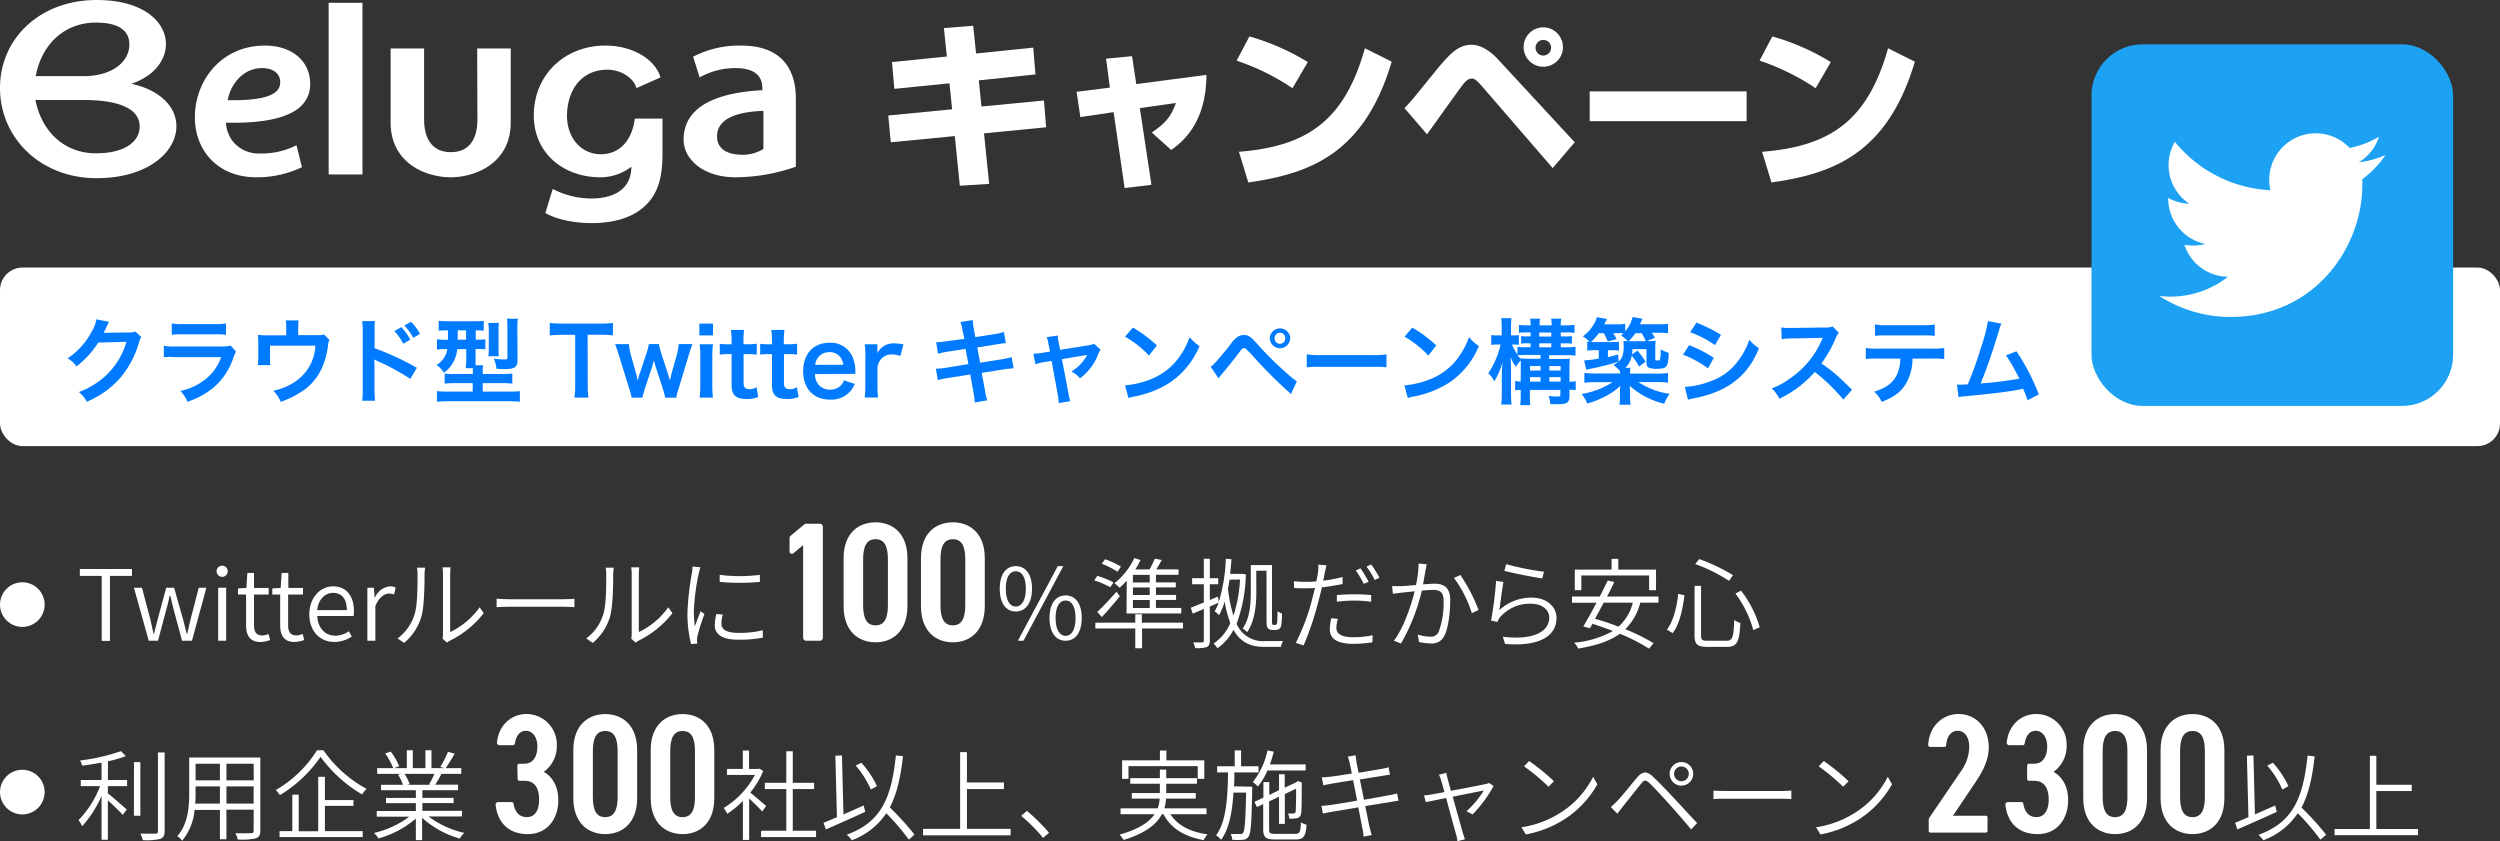 <svg id="main"
    xmlns="http://www.w3.org/2000/svg" viewBox="0 0 560 188.49">
    <rect x="0" y="0" width="560" height="188.49" fill="#333333" stroke="none"/>
    <rect y="59.93" width="560" height="40" rx="5.06" style="fill:#fff"/>
    <rect x="468.5" y="9.93" width="81" height="81" rx="11.44" style="fill:#1da1f2"/>
    <path d="M499.61,71c19.1,0,29.55-15.82,29.55-29.55V40.11a21,21,0,0,0,5.18-5.38,20.57,20.57,0,0,1-6,1.64,10.38,10.38,0,0,0,4.56-5.75,20.46,20.46,0,0,1-6.59,2.52,10.41,10.41,0,0,0-17.73,9.47,29.45,29.45,0,0,1-21.41-10.85,10.39,10.39,0,0,0,3.22,13.87,10.24,10.24,0,0,1-4.71-1.3v.13A10.4,10.4,0,0,0,494,54.64a10.12,10.12,0,0,1-2.74.37,10.65,10.65,0,0,1-1.95-.19A10.41,10.41,0,0,0,499.07,62a20.92,20.92,0,0,1-12.9,4.44,22.76,22.76,0,0,1-2.48-.14A29.48,29.48,0,0,0,499.61,71" style="fill:#fff"/>
    <path d="M166,10.21a22.41,22.41,0,0,0-10.74,2.49l1.46,4.64a16.35,16.35,0,0,1,8-2.09c5.25,0,6.05,2.64,6.05,4.49v.46c-11,.61-17.64,4-17.64,11.11,0,4.29,4.31,8.4,11.63,8.4a41.22,41.22,0,0,0,13.51-2.37V22.09C178.28,16,175.53,10.21,166,10.21Zm5,23.17a9,9,0,0,1-5.74,1.23c-2.37-.16-4.64-1.27-4.64-4.05,0-4.29,5.07-5.53,10.38-5.73ZM69.46,18.15c-.31-4.69-4.25-7.94-10.11-7.94-10.25,0-16.22,8.61-15.66,17.13.46,6.9,5.47,12.37,13.71,12.37a23.26,23.26,0,0,0,10.24-2.26l-1.23-4.92a17,17,0,0,1-8,1.85A7.49,7.49,0,0,1,52,31.48a7.87,7.87,0,0,1-1.4-4C62.1,27.72,69.94,25.4,69.46,18.15ZM51,22.44c.63-3.42,3.31-7.19,7.76-7.19,2.26,0,3.86,1.1,4,2.9v.06C63,21.57,58.34,22.56,51,22.44ZM73.62,39.08h7.57V.62H73.62Zm61-4.54c-4.37.08-8.24-3.84-7.53-10.12.62-5.44,4-8.81,9-8.81,3.21,0,6,2.1,6.47,4.13l5.39-2.4c-1.22-4.15-6.41-7.13-12.31-7.13-9,0-15.8,6.33-16.06,15.14-.26,9,6.76,14.36,14.84,14.36a11.3,11.3,0,0,0,7-2.37c0,5.21-4.14,7.12-8.95,7.12a18.65,18.65,0,0,1-8.66-2.14l-1.65,5.39c2.56,1.5,6.59,2.26,10.37,2.26,4.09,0,8.36-.81,11.47-3.42s4.4-6.19,4.4-12.1V26.57h-6.2c-.51,4.1-2.72,7.87-7.6,8ZM106.94,26.7c0,4.7-2,7.38-5.94,7.38s-6-2.68-6-7.38V10.85H87.5V27.43c0,9.21,8,12.28,13.45,12.28s13.45-3.07,13.45-12.28V10.85h-7.51ZM29.42,18.76C41.48,14.78,39.89,0,21.64,0,9,0,0,8.58,0,19.71s9,20.2,21.64,20.2C41.51,39.91,45.84,22.4,29.42,18.76ZM21.51,5.06c4.92,0,7,1.67,7.39,4,.65,3.88-2.78,8-10.31,8H8C9.26,10.2,14.17,5.06,21.51,5.06Zm0,29.28c-7.35,0-12.26-5.15-13.57-11.94H18.8c7,0,12.49,1.59,12.49,5.94C31.29,31.63,28.09,34.34,21.51,34.34Z" style="fill:#fff"/>
    <path d="M211.44,6.29,218,5.77l.64,6.21,12.8-1.31.51,6L219.25,18l.6,5.86,14-1.35.48,6-13.91,1.36,1.15,11.32L215,41.6l-1.12-11.12-14.35,1.39-.56-6,14.31-1.39-.6-5.82L200.33,19.9l-.52-6,12.28-1.24Z" style="fill:#fff"/>
    <path d="M247.76,13.14l5.82-.56.95,6.26,15.71-2.07c0,11.16-5.82,15.34-7.89,16.82L258,29.68c2.91-2,4.23-3.31,5.42-6.62l-8.09,1.16,2.59,17.18-6,.72-2.47-17L242,26.23l-.84-5.66,7.45-.95Z" style="fill:#fff"/>
    <path d="M289.52,19.76A52.31,52.31,0,0,0,277,13.58l2.87-5.42a52.39,52.39,0,0,1,13.07,5.74ZM277.52,34c15.51-1.23,23.68-7.13,28.22-23.19l6,3c-6.18,20.8-18.49,25.11-32.12,27.06Z" style="fill:#fff"/>
    <path d="M314.6,24.22c1.51-1.55,2-2.19,6.53-7.77,3.31-4.07,5.34-6.42,8.45-6.42,2.75,0,5.11,2.31,5.94,3.23l17.22,18.61-4.94,5.78L332,19.36c-1-1.08-1.51-1.76-2.35-1.76s-1.51.76-2,1.4c-1.31,1.71-6.85,9.52-8,11.08Zm35.51-13.67a4.41,4.41,0,1,1-4.4-4.42h0a4.4,4.4,0,0,1,4.38,4.42Zm-6.14,0a1.74,1.74,0,1,0,3.47.26,1.13,1.13,0,0,0,0-.26,1.74,1.74,0,0,0-3.47,0Z" style="fill:#fff"/>
    <path d="M391.24,20.47v6.66H356.09V20.47Z" style="fill:#fff"/>
    <path d="M406.71,19.76a52.58,52.58,0,0,0-12.56-6.18L397,8.16a52.22,52.22,0,0,1,13.1,5.74ZM394.71,34c15.51-1.23,23.68-7.13,28.22-23.19l6,3c-6.18,20.8-18.49,25.11-32.12,27.06Z" style="fill:#fff"/>
    <circle cx="5" cy="135.43" r="5" style="fill:#fff"/>
    <circle cx="5" cy="177.43" r="5" style="fill:#fff"/>
    <path d="M22.78,129h-4.9v-1.54H29.56V129H24.63v14.56H22.78Z" style="fill:#fff"/>
    <path d="M30,131.65H31.8l1.87,7.07c.27,1.12.49,2.17.73,3.27h.09c.28-1.1.53-2.15.83-3.27l1.92-7.07H39L41,138.72c.28,1.12.55,2.17.83,3.27h.09c.27-1.1.51-2.15.77-3.27l1.83-7.07h1.71L43,143.53H40.78L39,136.91c-.33-1.14-.55-2.22-.84-3.43H38c-.26,1.21-.51,2.33-.86,3.45l-1.74,6.6H33.32Z" style="fill:#fff"/>
    <path d="M48.52,127.85a1.25,1.25,0,0,1,2.49,0,1.25,1.25,0,1,1-2.49,0Zm.35,3.8h1.79v11.88H48.87Z" style="fill:#fff"/>
    <path d="M55.12,140v-6.82h-1.8v-1.37l1.87-.11.22-3.36H56.9v3.36h3.28v1.48H56.9V140c0,1.46.45,2.34,1.87,2.34a3.88,3.88,0,0,0,1.39-.33l.35,1.36a7.23,7.23,0,0,1-2.11.44C55.91,143.82,55.12,142.26,55.12,140Z" style="fill:#fff"/>
    <path d="M62.76,140v-6.82H61v-1.37l1.87-.11.22-3.36h1.5v3.36h3.28v1.48H64.54V140c0,1.46.44,2.34,1.87,2.34A3.93,3.93,0,0,0,67.8,142l.35,1.36a7.29,7.29,0,0,1-2.12.44C63.55,143.82,62.76,142.26,62.76,140Z" style="fill:#fff"/>
    <path d="M69.29,137.59c0-3.85,2.57-6.25,5.3-6.25,3,0,4.69,2.14,4.69,5.57a5,5,0,0,1-.09,1.08H71.07c.11,2.64,1.7,4.4,4.07,4.4a5.2,5.2,0,0,0,3-1l.66,1.19a7,7,0,0,1-3.9,1.21C71.8,143.82,69.29,141.51,69.29,137.59Zm8.4-.92c0-2.53-1.14-3.87-3.08-3.87-1.76,0-3.32,1.43-3.56,3.87Z" style="fill:#fff"/>
    <path d="M82.29,131.65h1.45l.18,2.18H84a4.1,4.1,0,0,1,3.36-2.49,2.57,2.57,0,0,1,1.26.27l-.35,1.56a3.15,3.15,0,0,0-1.13-.2c-1,0-2.24.75-3.06,2.82v7.74H82.29Z" style="fill:#fff"/>
    <path d="M92.87,137.57c.66-2,.66-6.47.66-8.89a7.55,7.55,0,0,0-.13-1.52h1.81c0,.29-.11.91-.11,1.52,0,2.4-.07,7.13-.68,9.33a12.1,12.1,0,0,1-3.9,6l-1.47-1A10.47,10.47,0,0,0,92.87,137.57Zm6.36,4.34V128.66a10.5,10.5,0,0,0-.11-1.58h1.81a14.21,14.21,0,0,0-.09,1.58v12.92a17.22,17.22,0,0,0,6.6-5.55l.92,1.32a21.9,21.9,0,0,1-7.5,6.12,3.14,3.14,0,0,0-.72.48l-1-.88A5.79,5.79,0,0,0,99.23,141.91Z" style="fill:#fff"/>
    <path d="M114.24,134.23h12.1c1.12,0,1.87-.07,2.33-.11V136c-.44,0-1.32-.09-2.31-.09H114.24c-1.21,0-2.31.05-3,.09v-1.91C111.9,134.18,113,134.23,114.24,134.23Z" style="fill:#fff"/>
    <path d="M135.14,137.57c.66-2,.66-6.47.66-8.89a8.36,8.36,0,0,0-.13-1.52h1.8c0,.29-.11.91-.11,1.52,0,2.4-.07,7.13-.68,9.33a12.1,12.1,0,0,1-3.9,6l-1.47-1A10.44,10.44,0,0,0,135.14,137.57Zm6.36,4.34V128.66a12.15,12.15,0,0,0-.11-1.58h1.8a14.21,14.21,0,0,0-.09,1.58v12.92a17.22,17.22,0,0,0,6.6-5.55l.93,1.32a21.93,21.93,0,0,1-7.51,6.12,3.14,3.14,0,0,0-.72.48l-1-.88A5.76,5.76,0,0,0,141.5,141.91Z" style="fill:#fff"/>
    <path d="M156.52,128.42a50.65,50.65,0,0,0-1.1,8.51,29.63,29.63,0,0,0,.22,3.37c.38-1,.93-2.47,1.3-3.39l.86.64a44.71,44.71,0,0,0-1.56,4.86,5.14,5.14,0,0,0-.11,1c0,.24.06.53.08.75l-1.4.11a27.38,27.38,0,0,1-.82-7.07,63.23,63.23,0,0,1,1-8.84,10.45,10.45,0,0,0,.14-1.45l1.76.15C156.79,127.41,156.61,128,156.52,128.42Zm5.08,11.29c0,1,.69,2.06,3.83,2.06a22.69,22.69,0,0,0,5.44-.59l0,1.65a27.35,27.35,0,0,1-5.46.46c-3.67,0-5.3-1.19-5.3-3.23a12.58,12.58,0,0,1,.35-2.53l1.44.13A7.45,7.45,0,0,0,161.6,139.71Zm8.61-10.94v1.58a49.66,49.66,0,0,1-9,0l0-1.58A36,36,0,0,0,170.21,128.77Z" style="fill:#fff"/>
    <path d="M183.6,143.53h-3a.69.69,0,0,1-.7-.69V122.11l-2.18,1.82a.52.52,0,0,1-.86-.4v-3a.69.69,0,0,1,.25-.53l3-2.5a.81.81,0,0,1,.51-.18h3a.7.7,0,0,1,.7.7v24.82A.7.7,0,0,1,183.6,143.53Z" style="fill:#fff"/>
    <path d="M196.12,143.88c-3.8,0-7.15-2.47-7.15-8.06V125c0-5.59,3.35-8,7.15-8s7.14,2.46,7.14,8v10.79C203.26,141.41,199.92,143.88,196.12,143.88Zm-2.78-8.29c0,3,.84,4.49,2.78,4.49s2.77-1.52,2.77-4.49V125.26c0-3-.84-4.48-2.77-4.48s-2.78,1.51-2.78,4.48Z" style="fill:#fff"/>
    <path d="M213.44,143.88c-3.8,0-7.14-2.47-7.14-8.06V125c0-5.59,3.34-8,7.14-8s7.15,2.46,7.15,8v10.79C220.59,141.41,217.24,143.88,213.44,143.88Zm-2.77-8.29c0,3,.84,4.49,2.77,4.49s2.78-1.52,2.78-4.49V125.26c0-3-.84-4.48-2.78-4.48s-2.77,1.51-2.77,4.48Z" style="fill:#fff"/>
    <path d="M223.94,131.87c0-3.23,1.4-5.06,3.6-5.06s3.63,1.83,3.63,5.06-1.43,5.11-3.63,5.11S223.94,135.13,223.94,131.87Zm5.85,0c0-2.62-.9-3.91-2.25-3.91s-2.24,1.29-2.24,3.91.92,4,2.24,4S229.79,134.49,229.79,131.87Zm7.15-5.06h1.25l-8.93,16.72H228Zm-1.85,11.62c0-3.24,1.41-5.06,3.61-5.06s3.61,1.82,3.61,5.06-1.43,5.1-3.61,5.1S235.09,141.69,235.09,138.43Zm5.83,0c0-2.62-.88-3.92-2.22-3.92s-2.25,1.3-2.25,3.92.91,4,2.25,4S240.92,141.05,240.92,138.43Z" style="fill:#fff"/>
    <path d="M248.71,131.54A20.11,20.11,0,0,0,245.1,130l.7-1a18.67,18.67,0,0,1,3.61,1.46ZM265,140.78h-9.18v4.43H254.3v-4.43h-8.94v-1.3h8.94v-1.89h1.47v1.89H265Zm-19.21-3.71a61.07,61.07,0,0,0,4.29-4.52l.77,1c-1.23,1.54-2.71,3.26-4.05,4.67Zm4.53-9a19.18,19.18,0,0,0-3.52-1.8l.73-1a18,18,0,0,1,3.56,1.65Zm2.07,2a18.16,18.16,0,0,1-1.59,1.58,11.74,11.74,0,0,0-1.16-1,15.78,15.78,0,0,0,4.44-5.63l1.41.42a20,20,0,0,1-1.19,2.11h3.21a25,25,0,0,0,1.17-2.42l1.56.31c-.39.7-.83,1.47-1.25,2.11h5v1.21h-5.06v1.7h4.45v1.12h-4.45v1.69h4.51v1.12h-4.51v1.79h5.68v1.23H252.34Zm5.15-1.3h-3.77v1.7h3.77Zm0,2.82h-3.77v1.69h3.77Zm0,2.81h-3.77v1.79h3.77Z" style="fill:#fff"/>
    <path d="M279.07,128.64A33.52,33.52,0,0,1,277,139.71a6.36,6.36,0,0,0,6.4,3.89c.51,0,3.41,0,4,0a5,5,0,0,0-.48,1.3h-3.63c-2.93,0-5.29-.8-7-3.83a11.21,11.21,0,0,1-3.58,4.13,5.71,5.71,0,0,0-.88-1.05,10.19,10.19,0,0,0,3.76-4.6,23.77,23.77,0,0,1-1.26-4.82,15,15,0,0,1-1.25,3.06,8.69,8.69,0,0,0-1-.86A13.54,13.54,0,0,0,273,135l-2,.86v7.65c0,.79-.2,1.19-.69,1.43a7.83,7.83,0,0,1-2.59.24,5.63,5.63,0,0,0-.44-1.29c1,0,1.78,0,2,0s.38-.07.38-.38V136.4l-2.49,1.06-.44-1.32c.79-.31,1.81-.73,2.93-1.19v-4.07h-2.62v-1.36h2.62v-4.36H271v4.36h1.89v1.36H271v3.52l1.78-.75.24,1.13a37.13,37.13,0,0,0,1.56-9.62l1.28.11c-.09,1.12-.2,2.22-.31,3.28h2.49l.22,0Zm-3.65,1.21c-.11.7-.22,1.38-.36,2a31.33,31.33,0,0,0,1.24,6.05,32,32,0,0,0,1.47-8.09Zm6,2.75c0,2.73-.29,6.51-2.07,9a4.05,4.05,0,0,0-1-.79c1.66-2.36,1.83-5.68,1.83-8.23v-6h4.75v12.15a3.77,3.77,0,0,0,.07,1.14.34.34,0,0,0,.24.11h.38a.44.44,0,0,0,.33-.13,1.5,1.5,0,0,0,.15-.62c0-.39.07-1.25.07-2.35a2.83,2.83,0,0,0,1,.55A17.1,17.1,0,0,1,287,140a1.27,1.27,0,0,1-.46.88,1.41,1.41,0,0,1-.83.22H285a1.23,1.23,0,0,1-.95-.35c-.26-.26-.35-.57-.35-2.22V127.85H281.4Z" style="fill:#fff"/>
    <path d="M296.76,128.29c-.11.5-.22,1.12-.36,1.78a33.63,33.63,0,0,0,4.34-.82v1.57c-1.47.3-3.08.57-4.64.74-.22,1-.47,2-.73,2.95A65.25,65.25,0,0,1,292,144.59l-1.74-.59a47.79,47.79,0,0,0,3.68-9.84c.19-.75.41-1.61.61-2.46-.77.06-1.49.08-2.16.08-.94,0-1.71,0-2.52-.08l-.05-1.52a19.52,19.52,0,0,0,2.62.15c.75,0,1.56,0,2.42-.11.18-.83.31-1.58.37-2a9.68,9.68,0,0,0,.07-1.74l1.87.15C297,127.05,296.84,127.87,296.76,128.29Zm2.59,12.34c0,1,.6,2.11,3.85,2.11a22,22,0,0,0,4.27-.44l-.06,1.59a29.81,29.81,0,0,1-4.23.33c-3.41,0-5.3-1-5.3-3.22a12,12,0,0,1,.33-2.53l1.47.16A7.78,7.78,0,0,0,299.35,140.63Zm4-7.5a35.55,35.55,0,0,1,3.8.17l0,1.5a27.16,27.16,0,0,0-3.7-.27,34.13,34.13,0,0,0-4,.25V133.3C300.5,133.19,301.93,133.13,303.34,133.13Zm3.23-2.82-1.08.48a27.07,27.07,0,0,0-1.8-3l1.05-.47A25.51,25.51,0,0,1,306.57,130.31Zm2.44-.9-1.08.5a20.07,20.07,0,0,0-1.84-3l1.05-.47A25.74,25.74,0,0,1,309,129.41Z" style="fill:#fff"/>
    <path d="M319.35,127.63c-.13.61-.35,2-.59,3.27,1.07-.08,2-.15,2.59-.15,1.9,0,3.5.7,3.5,3.63,0,2.62-.37,6.12-1.27,7.94a3.06,3.06,0,0,1-3.15,1.81,13.24,13.24,0,0,1-2.58-.33l-.26-1.65a9.76,9.76,0,0,0,2.71.46,1.88,1.88,0,0,0,2-1.17,19,19,0,0,0,1.07-6.86c0-2.07-1-2.44-2.37-2.44-.55,0-1.5.06-2.51.15a43.53,43.53,0,0,1-4.67,11.86l-1.58-.64c2.27-3,3.94-8.14,4.64-11.07-1.21.14-2.33.25-2.92.31L312,133l-.17-1.71c.68,0,1.23,0,1.91,0s2.07-.13,3.43-.24a23.53,23.53,0,0,0,.6-4.82l1.82.17C319.5,126.77,319.42,127.21,319.35,127.63Zm11.84,9-1.5.73a26.4,26.4,0,0,0-4-7.9l1.43-.66A37.69,37.69,0,0,1,331.19,136.62Z" style="fill:#fff"/>
    <path d="M335.85,136.67a10.53,10.53,0,0,1,7.28-2.8c3.28,0,5.53,2,5.53,4.54,0,3.89-3.55,6.49-11.53,5.83l-.49-1.61c7,.84,10.39-1.23,10.39-4.29,0-1.8-1.7-3.1-4-3.1a8.78,8.78,0,0,0-7,3,3.62,3.62,0,0,0-.61,1.08L334,139a79,79,0,0,0,1.12-8.87l1.65.22C336.47,131.85,336.09,135.22,335.85,136.67Zm10-8.6-.38,1.49c-2.06-.28-6.82-1.23-8.49-1.69l.4-1.5A60.77,60.77,0,0,0,345.84,128.07Z" style="fill:#fff"/>
    <path d="M367.42,135a12.59,12.59,0,0,1-3.36,5.94,43.37,43.37,0,0,1,6.33,3.13l-1,1.23a40.8,40.8,0,0,0-6.54-3.34c-2.35,1.71-5.47,2.68-9.33,3.32a6.45,6.45,0,0,0-.9-1.32,21.51,21.51,0,0,0,8.67-2.62c-1.54-.6-3.1-1.14-4.57-1.61l-.58,1-1.47-.41c.83-1.41,1.91-3.33,2.95-5.31h-5.5v-1.38h6.22c.66-1.26,1.26-2.51,1.79-3.59l1.47.33c-.48,1-1,2.11-1.63,3.26h11.53V135Zm-13.2-2.79h-1.47v-4.62H361v-2.4h1.5v2.4h8.45v4.62H369.4V128.9H354.22Zm5,2.79c-.66,1.26-1.32,2.49-1.94,3.61a54.11,54.11,0,0,1,5.26,1.76,10.54,10.54,0,0,0,3.21-5.37Z" style="fill:#fff"/>
    <path d="M377.32,133.32c-.35,2.91-1.06,6.41-2.64,8.5l-1.3-.79c1.5-1.92,2.25-5.17,2.53-8Zm3.72-2.09v11.09c0,1,.22,1.21,1.47,1.21h4.25c1.34,0,1.56-.79,1.72-4.66a4.69,4.69,0,0,0,1.36.68c-.2,4.12-.68,5.35-3,5.35h-4.4c-2.24,0-2.86-.57-2.86-2.6V131.23Zm-.42-6a40.56,40.56,0,0,1,7.57,3.61l-.9,1.27a35.12,35.12,0,0,0-7.57-3.76Zm9.37,7.08a24.35,24.35,0,0,1,4.19,8.19l-1.44.66a24.39,24.39,0,0,0-4-8.21Z" style="fill:#fff"/>
    <path d="M24.16,174.72h4.31v1.37H24.16v1.63c1,.74,3.54,3,4.23,3.6l-.89,1.21c-.66-.74-2.2-2.22-3.34-3.27v8.84H22.75v-9.83a24.31,24.31,0,0,1-4.36,6.8,6.88,6.88,0,0,0-.79-1.37,22.24,22.24,0,0,0,4.82-7.61H18.09v-1.37h4.66v-3.89c-1.45.26-3,.51-4.36.68a3.52,3.52,0,0,0-.46-1.16,43.79,43.79,0,0,0,9.16-2.09l1.1,1.1a24.25,24.25,0,0,1-4,1.16Zm5.85-4h1.43v12H30Zm6.87-2.16v17.63c0,1-.31,1.49-1,1.73a13.33,13.33,0,0,1-3.89.27,6.81,6.81,0,0,0-.55-1.45c1.58,0,2.95,0,3.36,0s.58-.16.58-.57V168.54Z" style="fill:#fff"/>
    <path d="M58.31,186.08c0,1-.29,1.47-1,1.71a14.11,14.11,0,0,1-4.07.25,4.81,4.81,0,0,0-.51-1.41c1.59.06,3.08,0,3.52,0s.57-.15.57-.57v-4.69H50.72V188H49.26v-6.58H43.59a12.59,12.59,0,0,1-2.78,6.89,4.13,4.13,0,0,0-1.1-1c2.42-2.73,2.67-6.6,2.67-9.7v-7.92H58.31ZM49.26,180v-3.85H43.81v1.46c0,.77,0,1.56-.09,2.39Zm-5.45-8.93v3.72h5.45v-3.72Zm13,0H50.72v3.72h6.13Zm0,8.93v-3.85H50.72V180Z" style="fill:#fff"/>
    <path d="M72.45,168.06a27.87,27.87,0,0,0,9.66,8.64,7,7,0,0,0-1,1.26,31,31,0,0,1-9.31-8.43,29.32,29.32,0,0,1-9.11,8.58,5.23,5.23,0,0,0-.92-1.14A26.43,26.43,0,0,0,71,168.06Zm.33,18.11h8.47v1.34H62.62v-1.34h2.86V178h1.43v8.21h4.37V174h1.5v5.21h6.4v1.3h-6.4Z" style="fill:#fff"/>
    <path d="M96,182.89a20.63,20.63,0,0,0,8,3.67,5.09,5.09,0,0,0-1,1.28,21.16,21.16,0,0,1-8.45-4.65v5H93.15v-4.84a21.57,21.57,0,0,1-8.38,4.46,5.21,5.21,0,0,0-1-1.23,21.22,21.22,0,0,0,7.92-3.65H84.39v-1.26h8.76V179.9H86.46v-1.17h6.69V177H85.36V175.8h4.91a10.28,10.28,0,0,0-1.12-2.29l.83-.17h-5.5v-1.28h3.61a16.42,16.42,0,0,0-1.8-3.28l1.23-.42a14.14,14.14,0,0,1,1.91,3.28l-1.14.42h2.84v-4h1.34v4h2.82v-4h1.36v4h2.82l-.84-.28a23.27,23.27,0,0,0,1.72-3.37l1.49.4a37.66,37.66,0,0,1-2,3.25h3.49v1.28H98.74l.15,0a26.35,26.35,0,0,1-1.4,2.42h5.12V177h-8v1.72h7v1.17h-7v1.73h8.89v1.26Zm-5.39-9.55a11.42,11.42,0,0,1,1.17,2.31l-.69.15h5.37l-.35-.11a16.66,16.66,0,0,0,1.19-2.35Z" style="fill:#fff"/>
    <path d="M115.89,171.51a.44.44,0,0,1,.44-.44h1.12c1.86,0,2.92-1.44,2.92-3.91,0-1.94-1-3.46-2.58-3.46-1.41,0-2.2,1.21-2.46,2.85a.43.43,0,0,1-.43.38h-3a.58.58,0,0,1-.58-.63c.4-3.86,3.18-6.36,6.64-6.36a6.81,6.81,0,0,1,6.76,7.1,7,7,0,0,1-2.92,5.85c1.86,1.07,3.26,3.12,3.26,6.35,0,4.14-2.43,7.6-6.84,7.6s-6.79-2.73-7.2-6.55a.58.58,0,0,1,.58-.63h3a.44.44,0,0,1,.43.37c.29,1.71,1.14,3,3,3s2.73-1.63,2.73-3.88c0-2.65-1-4.25-3.26-4.25h-1.12a.44.44,0,0,1-.44-.44Z" style="fill:#fff"/>
    <path d="M454.08,171.51a.44.44,0,0,1,.44-.44h1.12c1.86,0,2.93-1.44,2.93-3.91,0-1.94-1-3.46-2.59-3.46-1.41,0-2.2,1.21-2.46,2.85a.43.43,0,0,1-.42.38h-3a.58.58,0,0,1-.59-.63c.4-3.86,3.18-6.36,6.64-6.36a6.81,6.81,0,0,1,6.77,7.1,7,7,0,0,1-2.93,5.85c1.86,1.07,3.27,3.12,3.27,6.35,0,4.14-2.43,7.6-6.84,7.6s-6.8-2.73-7.21-6.55a.58.58,0,0,1,.59-.63h3a.43.43,0,0,1,.42.37c.29,1.71,1.14,3,2.95,3s2.74-1.63,2.74-3.88c0-2.65-1-4.25-3.27-4.25h-1.12a.44.44,0,0,1-.44-.44Z" style="fill:#fff"/>
    <path d="M135.57,186.84c-3.8,0-7.14-2.47-7.14-8.06V168c0-5.58,3.34-8.05,7.14-8.05s7.15,2.47,7.15,8.05v10.79C142.72,184.37,139.37,186.84,135.57,186.84Zm-2.77-8.28c0,3,.83,4.48,2.77,4.48s2.78-1.52,2.78-4.48V168.22c0-3-.84-4.48-2.78-4.48s-2.77,1.52-2.77,4.48Z" style="fill:#fff"/>
    <path d="M152.9,186.84c-3.8,0-7.14-2.47-7.14-8.06V168c0-5.58,3.34-8.05,7.14-8.05S160,162.41,160,168v10.79C160,184.37,156.7,186.84,152.9,186.84Zm-2.77-8.28c0,3,.83,4.48,2.77,4.48s2.77-1.52,2.77-4.48V168.22c0-3-.83-4.48-2.77-4.48s-2.77,1.52-2.77,4.48Z" style="fill:#fff"/>
    <path d="M170.74,181.77c-.59-.66-1.91-2-2.93-2.89v9.27h-1.4v-8.74a21.75,21.75,0,0,1-3.5,2.88,7,7,0,0,0-.8-1.3,19.36,19.36,0,0,0,7-7.41h-6.27v-1.34h3.55v-4.12h1.4v4.12h2.07l.29-.07.81.55a19.69,19.69,0,0,1-2.9,4.82c1,.79,3,2.53,3.56,3Zm12.06,4.31v1.43H170.48v-1.43h5.65v-9.33h-4.8v-1.41h4.8v-7.06h1.45v7.06h4.78v1.41h-4.78v9.33Z" style="fill:#fff"/>
    <path d="M193.82,181.85c-3.06,1.41-6.43,2.89-8.83,3.94l-.52-1.49c.85-.33,1.89-.77,3-1.26l-.35-13.77,1.48-.05.33,13.21c1.45-.64,3-1.32,4.53-2Zm9.77,6.23a55.41,55.41,0,0,0-5.06-5.92,16,16,0,0,1-7.7,6.05,12.75,12.75,0,0,0-1.15-1.25c7.66-2.77,10-8.12,11-17.74l1.59.16c-.53,4.77-1.39,8.51-2.95,11.48a63.48,63.48,0,0,1,5.52,6.08Zm-8.52-11.22a20.88,20.88,0,0,0-3.39-5.37l1.26-.64a20.88,20.88,0,0,1,3.5,5.24Z" style="fill:#fff"/>
    <path d="M226.38,185.66v1.45H206.77v-1.45h8.3V168.48h1.52v6.79h8.29v1.48h-8.29v8.91Z" style="fill:#fff"/>
    <path d="M228.75,182.76l1.28-1.13a42.43,42.43,0,0,1,4.95,4.91l-1.34,1.14A35.56,35.56,0,0,0,228.75,182.76Z" style="fill:#fff"/>
    <path d="M262.17,182.38c1.56,2.47,4.45,4,8.32,4.51a6.34,6.34,0,0,0-.88,1.3c-4.27-.79-7.33-2.62-9-5.81h-.35c-1.14,2.18-3.54,4.23-8.58,5.77a6.9,6.9,0,0,0-.9-1.19c4.42-1.26,6.69-2.86,7.83-4.58H251v-1.32h8.32a7.35,7.35,0,0,0,.44-2.18h-6.23v-1.23h6.28v-2.09h-6.63v-1.25h6.63v-1.92h1.43v1.92h6.88v1.25h-6.88v2.09h6.6v1.23h-6.65a9.22,9.22,0,0,1-.37,2.18h9.44v1.32Zm-9.39-7.92h-1.43v-4.14h8.47v-2.2h1.45v2.2h8.49v4.14h-1.47v-2.84H252.78Z" style="fill:#fff"/>
    <path d="M280.5,176.22s0,.51,0,.7c-.16,7.35-.29,9.8-.86,10.54a1.62,1.62,0,0,1-1.26.66,18.77,18.77,0,0,1-2.35,0,3.09,3.09,0,0,0-.37-1.3c.94,0,1.8,0,2.11,0s.5,0,.68-.27c.37-.5.55-2.7.68-9h-2.84c-.26,4.23-.92,8.08-2.77,10.57a4.8,4.8,0,0,0-1.12-1c2.31-3.06,2.6-8.63,2.68-14.1h-2.44v-1.37h3.94v-3.56H278v3.56h3.91v1.37h-5.41c0,1.05,0,2.09-.09,3.12Zm3.41-3.63a15.09,15.09,0,0,1-2.14,3.59,8,8,0,0,0-1.14-1,16.82,16.82,0,0,0,3.28-7.09l1.41.29c-.25,1-.53,1.93-.86,2.84h8v1.36Zm6.25,14.19c1,0,1.16-.42,1.25-2.57a4.05,4.05,0,0,0,1.26.53c-.18,2.57-.62,3.3-2.45,3.3h-4.57c-2.09,0-2.69-.44-2.69-2.29v-5.64l-1.41.67-.55-1.17,2-.93v-3.49h1.32v2.88L286.5,177v-3.56h1.28v3l2.57-1.21.14-.11.22-.18.94.35-.06.24c0,3.13,0,6-.13,6.61a1.21,1.21,0,0,1-1,1.14,9.56,9.56,0,0,1-1.63.11,3.41,3.41,0,0,0-.33-1.17,10.91,10.91,0,0,0,1.24,0c.26,0,.42-.06.48-.43s.11-2.45.11-5.13l-2.53,1.21v6.67H286.5v-6.08l-2.22,1.06v6.27c0,.84.2,1,1.43,1Z" style="fill:#fff"/>
    <path d="M301.9,169.49l1.76-.31c0,.42.14,1,.2,1.5,0,.22.22,1.14.46,2.42l5.22-.88a11.29,11.29,0,0,0,1.49-.36l.33,1.68c-.3,0-.92.13-1.49.22l-5.26.83c.29,1.41.62,3,.92,4.56l5.53-1a17.57,17.57,0,0,0,1.89-.42l.33,1.65c-.44,0-1.1.16-1.94.29-1.23.2-3.32.53-5.52.9.44,2.2.81,4,.92,4.49.16.64.33,1.36.53,2l-1.8.33c-.11-.73-.18-1.39-.33-2-.09-.47-.44-2.31-.88-4.54l-6,1c-.84.16-1.43.27-1.92.4l-.35-1.74c.51,0,1.32-.11,1.89-.17,1.13-.16,3.57-.53,6.12-1-.31-1.56-.62-3.17-.9-4.58-2.11.33-4.07.64-4.93.8-.62.11-1.12.22-1.74.35l-.35-1.78c.53,0,1.1-.07,1.8-.14.88-.08,2.84-.39,4.93-.72-.24-1.23-.44-2.14-.48-2.38A13.36,13.36,0,0,0,301.9,169.49Z" style="fill:#fff"/>
    <path d="M324.28,174.48c.13.46.39,1.45.72,2.66,3.17-.59,7-1.34,7.77-1.51a3.63,3.63,0,0,0,.79-.25l1,.69a29.51,29.51,0,0,1-4.69,6.36l-1.38-.71a20.79,20.79,0,0,0,3.87-4.64c-.51.09-3.78.75-6.95,1.38.88,3.19,2,7.16,2.26,8.08.14.42.33,1.06.49,1.45l-1.7.44a8.35,8.35,0,0,0-.3-1.54c-.29-1-1.37-4.95-2.23-8.14-2.13.44-4,.82-4.55.92l-.4-1.49c.62-.05,1.15-.13,1.78-.24.33-.05,1.41-.25,2.8-.51-.33-1.23-.62-2.2-.75-2.62a4.84,4.84,0,0,0-.51-1.27l1.7-.42C324,173.47,324.14,173.93,324.28,174.48Z" style="fill:#fff"/>
    <path d="M349.62,182a20.28,20.28,0,0,0,7.24-8l.95,1.67a22.2,22.2,0,0,1-7.26,7.77,24.37,24.37,0,0,1-8.76,3.48l-1-1.61A22.45,22.45,0,0,0,349.62,182Zm-1.54-7-1.21,1.23a46.15,46.15,0,0,0-5.48-4.57l1.13-1.19A46,46,0,0,1,348.08,175Z" style="fill:#fff"/>
    <path d="M362.31,179.37c1.06-1.08,3-3.57,4.36-5.17,1.17-1.37,2.14-1.61,3.61-.22s3.23,3.25,4.51,4.62c1.5,1.56,3.67,4,5.37,5.76l-1.34,1.43c-1.59-1.91-3.55-4.16-5-5.76-1.27-1.43-3.32-3.63-4.29-4.56s-1.27-.77-2,.18c-1.1,1.32-3,3.76-4,5-.44.53-.9,1.19-1.23,1.63l-1.47-1.49C361.35,180.31,361.74,179.94,362.31,179.37Zm14.33-8.67a2.64,2.64,0,1,1-2.64,2.64A2.65,2.65,0,0,1,376.64,170.7Zm0,4.29a1.65,1.65,0,1,0,0-3.3,1.65,1.65,0,1,0,0,3.3Z" style="fill:#fff"/>
    <path d="M386.82,177.19h12.1c1.13,0,1.87-.07,2.34-.11V179c-.44,0-1.32-.09-2.31-.09H386.82c-1.21,0-2.31,0-3,.09v-1.91C384.49,177.14,385.57,177.19,386.82,177.19Z" style="fill:#fff"/>
    <path d="M415.62,182a20.28,20.28,0,0,0,7.24-8l.95,1.67a22.2,22.2,0,0,1-7.26,7.77,24.37,24.37,0,0,1-8.76,3.48l-1-1.61A22.45,22.45,0,0,0,415.62,182Zm-1.54-7-1.21,1.23a46.15,46.15,0,0,0-5.48-4.57l1.13-1.19A46,46,0,0,1,414.08,175Z" style="fill:#fff"/>
    <path d="M444.82,186.5h-12.4a.39.39,0,0,1-.39-.4v-2.39a1.08,1.08,0,0,1,.18-.6l7-10.29a9.66,9.66,0,0,0,1.9-5.51c0-2.4-1.18-3.61-2.59-3.61s-2.4,1.12-2.59,3.24a.4.4,0,0,1-.39.37h-3.22a.41.41,0,0,1-.4-.42c.19-4.21,3.23-6.95,6.8-6.95,3.83,0,6.76,3,6.76,7.44,0,3.31-1.79,6.05-3.08,8l-4.94,7.34h7.36a.38.38,0,0,1,.39.39v3A.39.39,0,0,1,444.82,186.5Z" style="fill:#fff"/>
    <path d="M473.79,186.84c-3.8,0-7.14-2.47-7.14-8.06V168c0-5.58,3.34-8.05,7.14-8.05s7.14,2.47,7.14,8.05v10.79C480.93,184.37,477.59,186.84,473.79,186.84ZM471,178.56c0,3,.83,4.48,2.77,4.48s2.77-1.52,2.77-4.48V168.22c0-3-.83-4.48-2.77-4.48s-2.77,1.52-2.77,4.48Z" style="fill:#fff"/>
    <path d="M491.12,186.84c-3.8,0-7.15-2.47-7.15-8.06V168c0-5.58,3.35-8.05,7.15-8.05s7.14,2.47,7.14,8.05v10.79C498.26,184.37,494.92,186.84,491.12,186.84Zm-2.78-8.28c0,3,.84,4.48,2.78,4.48s2.77-1.52,2.77-4.48V168.22c0-3-.83-4.48-2.77-4.48s-2.78,1.52-2.78,4.48Z" style="fill:#fff"/>
    <path d="M510,181.85c-3.06,1.41-6.43,2.89-8.83,3.94l-.52-1.49c.85-.33,1.89-.77,3-1.26l-.35-13.77,1.47-.05.33,13.21c1.46-.64,3-1.32,4.54-2Zm9.77,6.23a54.49,54.49,0,0,0-5.07-5.92,15.91,15.91,0,0,1-7.7,6.05A11.45,11.45,0,0,0,505.9,187c7.66-2.77,10-8.12,11-17.74l1.58.16c-.52,4.77-1.38,8.51-2.94,11.48a63.48,63.48,0,0,1,5.52,6.08Zm-8.52-11.22a20.88,20.88,0,0,0-3.39-5.37l1.26-.64a20.55,20.55,0,0,1,3.49,5.24Z" style="fill:#fff"/>
    <path d="M541.64,185.7v1.38h-18.7V185.7h7.91V169.3h1.45v6.49h7.92v1.4H532.3v8.51Z" style="fill:#fff"/>
    <path d="M31.65,75.48a4.1,4.1,0,0,0-.52,1.26,21.66,21.66,0,0,1-4.27,8A20.9,20.9,0,0,1,19.44,90a6.57,6.57,0,0,0-1.77-2.18,18.78,18.78,0,0,0,4.56-2.46,16.54,16.54,0,0,0,6.09-8.8L22,76.74a20.28,20.28,0,0,1-4.87,5.33,5.64,5.64,0,0,0-2-1.79,16.07,16.07,0,0,0,5.4-6,7.57,7.57,0,0,0,1.06-2.75l2.86.57a3.06,3.06,0,0,0-.35.64,3.52,3.52,0,0,0-.28.59l-.27.54a4.07,4.07,0,0,1-.33.66h1l4.57-.06a3.58,3.58,0,0,0,1.52-.21Z" style="fill:#007bff"/>
    <path d="M52.87,78.76a9,9,0,0,0-.58,1.31,14.75,14.75,0,0,1-4.84,7.05A18.52,18.52,0,0,1,42,90a7.2,7.2,0,0,0-1.62-2.42,13.5,13.5,0,0,0,5.79-2.75A10.86,10.86,0,0,0,49.53,80H39.37a19.84,19.84,0,0,0-2.67,0V77.46a13.65,13.65,0,0,0,2.71.15h9.92a8.82,8.82,0,0,0,2.35-.19Zm-14.4-6.32a11.08,11.08,0,0,0,2.44.15h7.27a11.08,11.08,0,0,0,2.44-.15V75a14.84,14.84,0,0,0-2.4-.11H40.87a14.84,14.84,0,0,0-2.4.11Z" style="fill:#007bff"/>
    <path d="M73.8,76.13a3.28,3.28,0,0,0-.31,1.15,17.66,17.66,0,0,1-1.31,5A12.25,12.25,0,0,1,67,88.07,18.43,18.43,0,0,1,62.88,90a7.75,7.75,0,0,0-1.67-2.48,13.69,13.69,0,0,0,4.44-1.73,10.3,10.3,0,0,0,5-8.36H60.48v2.69a15.55,15.55,0,0,0,.07,1.67h-2.8A15.22,15.22,0,0,0,57.86,80V77a16.64,16.64,0,0,0-.09-2,15.42,15.42,0,0,0,2.25.11h4.09V73.3a8.74,8.74,0,0,0-.1-1.53H66.9a10.84,10.84,0,0,0-.1,1.51v1.79h3.75c1.54,0,1.54,0,2-.17Z" style="fill:#007bff"/>
    <path d="M81.12,89.76a13,13,0,0,0,.13-2.33V74.07a13.85,13.85,0,0,0-.13-2.13H84a13.38,13.38,0,0,0-.09,2.19V78a61.58,61.58,0,0,1,9.47,4.39L91.9,84.86a50.57,50.57,0,0,0-7.38-4c-.48-.23-.54-.25-.71-.35A10.55,10.55,0,0,1,83.89,82v5.5A21.37,21.37,0,0,0,84,89.76ZM89.9,73.28a11.32,11.32,0,0,1,2,2.81L90.33,77a13.42,13.42,0,0,0-2-2.85Zm2.68,2.39a13.94,13.94,0,0,0-2-2.77l1.5-.81a12,12,0,0,1,2,2.69Z" style="fill:#007bff"/>
    <path d="M100.17,74a15,15,0,0,0-1.89.09V71.86c.64.06,1.29.1,2.23.1h5.6a15.21,15.21,0,0,0,2.24-.1v2.23a13.27,13.27,0,0,0-1.78-.09v2.09h.15a16.64,16.64,0,0,0,2-.08v2.25a16.64,16.64,0,0,0-2-.09h-.19v2c0,.55,0,1.1,0,1.65h1.7a5.75,5.75,0,0,0-.1,1.31v.65h4.17a16.89,16.89,0,0,0,2.46-.12v2.27a21.67,21.67,0,0,0-2.42-.11h-4.21v1.9h5.88a22.12,22.12,0,0,0,2.44-.1V90a23,23,0,0,0-2.63-.13H100.45a22,22,0,0,0-2.57.13V87.62c.8.07,1.6.11,2.4.1h5.61v-1.9H102a21.42,21.42,0,0,0-2.4.11V83.68a14,14,0,0,0,2.15.1h4.17v-.63c0-.23,0-.45,0-.68h-1.6a17.18,17.18,0,0,0,.12-2.27v-2h-2a8.09,8.09,0,0,1-.75,2.63,7.24,7.24,0,0,1-2.23,2.65,7,7,0,0,0-1.67-1.73,4.89,4.89,0,0,0,2.4-3.55h-.31a12.14,12.14,0,0,0-2,.11V76a13.34,13.34,0,0,0,2,.11h.46V74Zm2.36,0v2.09h1.87V74Zm6.86,5.8a13.25,13.25,0,0,0,.1-1.67V74.05a14,14,0,0,0-.1-1.71h2.37a11.86,11.86,0,0,0-.08,1.58V78.3a12.54,12.54,0,0,0,.06,1.5Zm6.54.69c0,1.79-.56,2.19-3,2.19a11.6,11.6,0,0,1-1.73-.09,6.88,6.88,0,0,0-.6-2.27,14.74,14.74,0,0,0,2.2.19c.8,0,.86,0,.86-.48V73.19a11.87,11.87,0,0,0-.1-1.79H116a12.14,12.14,0,0,0-.11,2Z" style="fill:#007bff"/>
    <path d="M131.65,86.36a16.38,16.38,0,0,0,.17,2.71h-3.15a16.38,16.38,0,0,0,.17-2.71V75H126a22.68,22.68,0,0,0-2.85.15V72.34a22.26,22.26,0,0,0,2.83.14h8.26a24.11,24.11,0,0,0,3.06-.14v2.79a22.4,22.4,0,0,0-3.06-.15h-2.61Z" style="fill:#007bff"/>
    <path d="M149,89.07a19.57,19.57,0,0,0-.52-2l-1.61-4.91c0-.09-.17-.55-.4-1.4-.1.37-.35,1.23-.41,1.44l-1.61,4.87c-.23.71-.45,1.55-.54,2h-2.42a15.12,15.12,0,0,0-.54-2l-2.29-7.4c-.29-1-.58-1.81-.88-2.58h3.09a13.89,13.89,0,0,0,.46,2.48l1.14,4.07c.09.27.21.85.38,1.66a13.6,13.6,0,0,1,.48-1.69l1.5-4.54a13.66,13.66,0,0,0,.52-2h2.23a19.57,19.57,0,0,0,.52,2l1.54,4.73c.07.19.17.59.29,1s.09.29.13.48a1,1,0,0,1,.1-.46c.1-.3.21-1,.25-1.1l1.17-4.17a13.06,13.06,0,0,0,.46-2.48h3.06c-.27.69-.31.85-.85,2.58L152,87.09a12.51,12.51,0,0,0-.52,2Z" style="fill:#007bff"/>
    <path d="M159.71,72.48v2.65h-3.06V72.48Zm0,4.63a20.82,20.82,0,0,0-.15,2.73v6.5a20.82,20.82,0,0,0,.15,2.73h-3a18.87,18.87,0,0,0,.16-2.71V79.82a17.53,17.53,0,0,0-.16-2.71Z" style="fill:#007bff"/>
    <path d="M166.67,73.9a24.25,24.25,0,0,0-.14,2.56v.65h.87a12.39,12.39,0,0,0,2.11-.12v2.45a11.14,11.14,0,0,0-2-.12h-.94v6.46c0,1,.37,1.4,1.37,1.4a2.74,2.74,0,0,0,1.52-.46l.38,2.21a6.64,6.64,0,0,1-2.61.44c-2.39,0-3.35-.86-3.35-3.05v-7h-.79a11.62,11.62,0,0,0-1.86.12V77a9.85,9.85,0,0,0,1.88.12h.77v-.65a21.85,21.85,0,0,0-.15-2.56Z" style="fill:#007bff"/>
    <path d="M175.72,73.9a21.85,21.85,0,0,0-.15,2.56v.65h.88a12.33,12.33,0,0,0,2.1-.12v2.45a11.14,11.14,0,0,0-2-.12h-.94v6.46c0,1,.38,1.4,1.38,1.4a2.74,2.74,0,0,0,1.52-.46l.38,2.21a6.64,6.64,0,0,1-2.61.44c-2.4,0-3.35-.86-3.35-3.05v-7h-.8a11.43,11.43,0,0,0-1.85.12V77a9.74,9.74,0,0,0,1.87.12h.78v-.65c0-.86-.06-1.71-.15-2.56Z" style="fill:#007bff"/>
    <path d="M182.54,83.78a3.77,3.77,0,0,0,.77,2.33,3.25,3.25,0,0,0,2.6,1.17,3.29,3.29,0,0,0,2.51-1,2.94,2.94,0,0,0,.6-1.08l2.46.79a5.59,5.59,0,0,1-5.57,3.52c-3.69,0-6-2.46-6-6.36s2.31-6.37,5.88-6.37A5.31,5.31,0,0,1,191,80a8.62,8.62,0,0,1,.6,3.17v.58Zm6.35-2.06a3.22,3.22,0,0,0-.91-2,3,3,0,0,0-2.25-.84,3.13,3.13,0,0,0-3.13,2.84Z" style="fill:#007bff"/>
    <path d="M201.67,79.74a6.17,6.17,0,0,0-1.85-.34,3,3,0,0,0-2.42,1,3.33,3.33,0,0,0-.85,2.09v3.85a22.26,22.26,0,0,0,.14,2.71h-3a20.42,20.42,0,0,0,.15-2.71V79.82a15.35,15.35,0,0,0-.15-2.71h2.84v2a4,4,0,0,1,3.91-2.19,10.59,10.59,0,0,1,1.94.23Z" style="fill:#007bff"/>
    <path d="M215.64,74.13a9.3,9.3,0,0,0-.5-2l2.75-.44a15,15,0,0,0,.25,2l.33,1.82,4.4-.69a10.55,10.55,0,0,0,2-.46l.44,2.5a16.86,16.86,0,0,0-2,.27l-4.4.69.63,3.42,4.9-.77c.73-.12,1.45-.28,2.16-.47l.46,2.5a5.56,5.56,0,0,0-1,.1h-.33l-.83.13-5,.79.75,4a12.2,12.2,0,0,0,.5,2.15l-2.8.5a16,16,0,0,0-.27-2.19l-.75-4.1-5.15.81a17,17,0,0,0-2.12.46l-.42-2.57a13.65,13.65,0,0,0,2.21-.2l5.07-.82-.63-3.42-3.88.61a22.16,22.16,0,0,0-2.29.48l-.42-2.56a16.71,16.71,0,0,0,2.3-.23l4-.54Z" style="fill:#007bff"/>
    <path d="M234.86,77.09a6.51,6.51,0,0,0-.4-1.56l2.48-.38a8.77,8.77,0,0,0,.21,1.61l.32,1.6,6.23-1a4.7,4.7,0,0,0,1.37-.36l1.46,1.32a4.75,4.75,0,0,0-.52,1,11.91,11.91,0,0,1-4.1,5.42A6.12,6.12,0,0,0,240,83.22a9.83,9.83,0,0,0,3.54-3.73,6.53,6.53,0,0,1-.77.14l-4.9.82,1.48,7.71a8.15,8.15,0,0,0,.4,1.69l-2.61.45a8.63,8.63,0,0,0-.17-1.68l-1.41-7.78-1.8.29a10.66,10.66,0,0,0-1.83.46l-.44-2.37a12.2,12.2,0,0,0,2-.19l1.73-.29Z" style="fill:#007bff"/>
    <path d="M252,86.32a19.91,19.91,0,0,0,6.17-1.54,14,14,0,0,0,6.19-5.11,17,17,0,0,0,2.12-4.16,9.16,9.16,0,0,0,2.21,2,18.34,18.34,0,0,1-6.6,8.17,22.55,22.55,0,0,1-7.94,3.13,6.65,6.65,0,0,0-1.38.35Zm1.77-12.94a30.06,30.06,0,0,1,5.38,4l-1.79,2.27A22,22,0,0,0,252,75.42Z" style="fill:#007bff"/>
    <path d="M271.18,82.15a3.44,3.44,0,0,0,.75-.62c.6-.61,2.64-3,3.73-4.42a6.12,6.12,0,0,1,1.56-1.65,2.48,2.48,0,0,1,1.42-.41c1,0,1.52.33,3.1,2.12a71.94,71.94,0,0,0,6.76,6.65,16.23,16.23,0,0,0,2,1.59l-1.32,2.85a106.26,106.26,0,0,1-8.81-8.82C279,78,279,78,278.66,78s-.42.06-1.27,1.2-2.27,2.9-3.73,4.65c-.32.36-.42.5-.71.88ZM289,75.71a2.3,2.3,0,0,1-2.28,2.3h0a2.32,2.32,0,0,1-2.29-2.3,2.3,2.3,0,0,1,4.59,0Zm-3.48,0a1.19,1.19,0,0,0,2.37.22.81.81,0,0,0,0-.22,1.17,1.17,0,0,0-1.16-1.18h0A1.2,1.2,0,0,0,285.52,75.71Z" style="fill:#007bff"/>
    <path d="M292.71,79.38a19.09,19.09,0,0,0,3.38.15H307.2a19,19,0,0,0,3.37-.15v2.9a24,24,0,0,0-3.39-.1H296.11a24.14,24.14,0,0,0-3.4.1Z" style="fill:#007bff"/>
    <path d="M314.58,86.32a19.91,19.91,0,0,0,6.17-1.54,14,14,0,0,0,6.19-5.11,17,17,0,0,0,2.12-4.16,9.16,9.16,0,0,0,2.21,2,18.34,18.34,0,0,1-6.6,8.17,22.55,22.55,0,0,1-7.94,3.13,6.65,6.65,0,0,0-1.38.35Zm1.77-12.94a30.06,30.06,0,0,1,5.38,4l-1.79,2.27a22,22,0,0,0-5.32-4.23Z" style="fill:#007bff"/>
    <path d="M340.66,82.22V80.74a5.47,5.47,0,0,0-1.09,1.44,8.79,8.79,0,0,1-1.21-2.26c.06.71.11,1.63.11,3v5.14a21.77,21.77,0,0,0,.12,2.55h-2.33a18.17,18.17,0,0,0,.14-2.55v-4c0-.79.07-1.87.17-2.88a18,18,0,0,1-1.83,4.22,6.58,6.58,0,0,0-1.36-1.78,19.37,19.37,0,0,0,2.75-6.44h-.69a6.46,6.46,0,0,0-1.39.09V75.05a8.11,8.11,0,0,0,1.39.08h.94V73.44a13.1,13.1,0,0,0-.12-2.17h2.31a15.41,15.41,0,0,0-.1,2.15v1.71H339a7.26,7.26,0,0,0,1.23-.08v2.21a5.91,5.91,0,0,0-1.19-.09h-.34a12.05,12.05,0,0,0,1.21,2.27V77.67a10.06,10.06,0,0,0,1.82.11h1.12V76.9h-.5a11.63,11.63,0,0,0-1.6.06V75.28a12.25,12.25,0,0,0,1.6.08h.5v-.9H342a12.83,12.83,0,0,0-1.75.09V72.77a10,10,0,0,0,1.73.11h.87a6.84,6.84,0,0,0-.1-1.5H345a5.06,5.06,0,0,0-.13,1.5h2.69a4.74,4.74,0,0,0-.12-1.5h2.29a6.29,6.29,0,0,0-.12,1.5h1.35a11.09,11.09,0,0,0,1.73-.11v1.8a9.09,9.09,0,0,0-1.73-.11h-1.35v.9h.91a9.76,9.76,0,0,0,1.59-.08V77a8.49,8.49,0,0,0-1.59-.09h-.91v.88H351a9.39,9.39,0,0,0,1.91-.13v2a13.87,13.87,0,0,0-1.93-.1H347v.85h2.71a15.58,15.58,0,0,0,1.93-.08,17.65,17.65,0,0,0-.08,2.06V85.5a6,6,0,0,0,1.4-.11v2a9.32,9.32,0,0,0-1.4-.08v1.23c0,1.65-.44,2-2.69,2h-1.6a6.25,6.25,0,0,0-.4-1.86,13.37,13.37,0,0,0,1.79.15c.71,0,.86-.09.86-.48v-1H342.7v.83a20.7,20.7,0,0,0,.08,2.57h-2.25a20,20,0,0,0,.11-2.57v-.83a7.43,7.43,0,0,0-1.25.08V85.36a6.52,6.52,0,0,0,1.25.09Zm1.89-1.86h2.53v-.85h-3.34a16,16,0,0,0-1.83.08,5.55,5.55,0,0,0,.66.71c.61,0,1.07.06,2,.06ZM345.08,83V82h-2.36v1Zm0,2.48v-1h-2.36v1Zm2.41-10.09v-.9H344.8v.9Zm0,2.42V76.9H344.8v.88ZM349.58,83V82h-2.52v1Zm0,2.48v-1h-2.52v1Z" style="fill:#007bff"/>
    <path d="M369.22,76.4a12.78,12.78,0,0,0,1.64-.08,17.61,17.61,0,0,0-.08,1.92v2.12c0,.34.06.38.48.38s.5,0,.58-.21A9.13,9.13,0,0,0,372,78.8v-.23a1.61,1.61,0,0,1,0-.31,8.34,8.34,0,0,0,1.79.77c-.08,3.15-.4,3.58-2.54,3.58a4.15,4.15,0,0,1-1.88-.25c-.44-.23-.56-.52-.56-1.25v-2.9h-3.15a9.2,9.2,0,0,1-.08,1.17l1.21-.85A21,21,0,0,1,368.61,81l-1.48,1.1a10.55,10.55,0,0,0-1.62-2.4,5,5,0,0,1-1.42,2.69h1.12a8.11,8.11,0,0,0-.08,1.3h6a20.83,20.83,0,0,0,2.5-.13v2.15a19,19,0,0,0-2.5-.13H367a17.16,17.16,0,0,0,7,2.65,8.49,8.49,0,0,0-1.21,2.21,17.84,17.84,0,0,1-7.71-4,12.34,12.34,0,0,0,.06,1.34v1a8.45,8.45,0,0,0,.12,1.88h-2.52a9.1,9.1,0,0,0,.13-1.88v-1c0-.31,0-.52.06-1.33a13.65,13.65,0,0,1-3.38,2.35,20.34,20.34,0,0,1-4,1.59,8.07,8.07,0,0,0-1.27-2.13,18.63,18.63,0,0,0,6.94-2.65h-3.84a20.5,20.5,0,0,0-2.48.13V83.53a18.44,18.44,0,0,0,2.46.13h5.55v-.48a7.48,7.48,0,0,0-1.5-1.42A5.46,5.46,0,0,0,362.5,81,32.85,32.85,0,0,1,359,82c-1,.25-1.54.38-2.58.58l-1.11.23-.46-2.08a24.12,24.12,0,0,0,3.28-.42V78.44h-.88a12.25,12.25,0,0,0-1.71.09v-2a1.73,1.73,0,0,1,.59.06,7.37,7.37,0,0,0-1.59-1.25,8.64,8.64,0,0,0,3.19-4.29l2.25.41s-.25.44-.65,1.19H362a10,10,0,0,0,2.05-.12v1.68A7.9,7.9,0,0,0,365.71,71l2.21.41c-.08.15-.27.57-.56,1.23h4a14.52,14.52,0,0,0,2.28-.12v2.12a17.51,17.51,0,0,0-2.17-.1H370a11.68,11.68,0,0,1,.7,1.12l-1.7.71ZM362.57,81c.85-.77,1.14-1.69,1.14-3.44a11.85,11.85,0,0,0-.06-1.19,8.39,8.39,0,0,0,1,.06,8.76,8.76,0,0,0-1.52-1.27l.54-.48a11.46,11.46,0,0,0-1.17-.06h-1.14c.31.5.41.67.77,1.33l-2,.54a8.78,8.78,0,0,0-.92-1.87h-1.06a14.64,14.64,0,0,1-1.77,2h4.56a10.88,10.88,0,0,0,1.71-.08v2a13.25,13.25,0,0,0-1.54-.09h-.94V80c.9-.21,1.25-.3,2.29-.61Zm2.68-4.57h3.4a12,12,0,0,0-.91-1.79h-1.42a13.4,13.4,0,0,1-1.48,1.79Z" style="fill:#007bff"/>
    <path d="M378.35,77.32a28.93,28.93,0,0,1,5.54,2.83l-1.29,2.36a25,25,0,0,0-5.6-3.07Zm-.94,9.34a18.77,18.77,0,0,0,6-1.36,12.67,12.67,0,0,0,6-4.58,15.53,15.53,0,0,0,2.42-4.61A10,10,0,0,0,394,78a18.18,18.18,0,0,1-3.12,5.28c-2.65,3-6.19,4.9-11.32,5.92a12.31,12.31,0,0,0-1.46.33ZM380,72.27A34.34,34.34,0,0,1,385.5,75l-1.34,2.3a24.25,24.25,0,0,0-5.56-2.88Z" style="fill:#007bff"/>
    <path d="M412.91,89.51a40.73,40.73,0,0,0-6.4-6.19,24.6,24.6,0,0,1-7.94,6A8,8,0,0,0,396.88,87a16.79,16.79,0,0,0,4.17-2.29,20,20,0,0,0,7-8.48l.23-.55-6.9.13a15.66,15.66,0,0,0-2.27.17L399,73.34a9.33,9.33,0,0,0,1.83.12h.5l7.34-.1a4.3,4.3,0,0,0,1.85-.23l1.38,1.42a4,4,0,0,0-.67,1.12A27.54,27.54,0,0,1,408,81.42a33,33,0,0,1,3.86,3c.52.46.52.46,3,2.89Z" style="fill:#007bff"/>
    <path d="M428.4,80.32a11.24,11.24,0,0,1-1.46,5.61c-1.1,1.83-2.63,3-5.44,4.1a6.6,6.6,0,0,0-1.69-2.29c2.5-.77,4.07-1.88,4.94-3.48a8.8,8.8,0,0,0,.92-3.94h-5.09a21.19,21.19,0,0,0-2.64.1V77.94a13.45,13.45,0,0,0,2.69.15h12.19a15.12,15.12,0,0,0,2.69-.15v2.48a21.35,21.35,0,0,0-2.65-.1ZM420,72.69a13.45,13.45,0,0,0,2.69.15h8a13.45,13.45,0,0,0,2.69-.15v2.54a21.19,21.19,0,0,0-2.64-.1h-8.09a21.35,21.35,0,0,0-2.65.1Z" style="fill:#007bff"/>
    <path d="M448.33,72.5a6.72,6.72,0,0,0-.54,1.5c-1.59,5.22-2.8,8.68-4.13,11.89a81.44,81.44,0,0,0,8.67-1.07,20,20,0,0,0-1-1.89,26.11,26.11,0,0,0-2-3.32l2.36-.92a48.79,48.79,0,0,1,5,9.65l-2.52,1.32a20.36,20.36,0,0,0-1-2.59l-.75.17c-2.11.44-5.57.88-11.8,1.48a11.11,11.11,0,0,0-1.9.25l-.37-2.81H439c.42,0,.92,0,1.79-.07a85.45,85.45,0,0,0,3-8.4,35,35,0,0,0,1.52-5.77Z" style="fill:#007bff"/>
</svg>